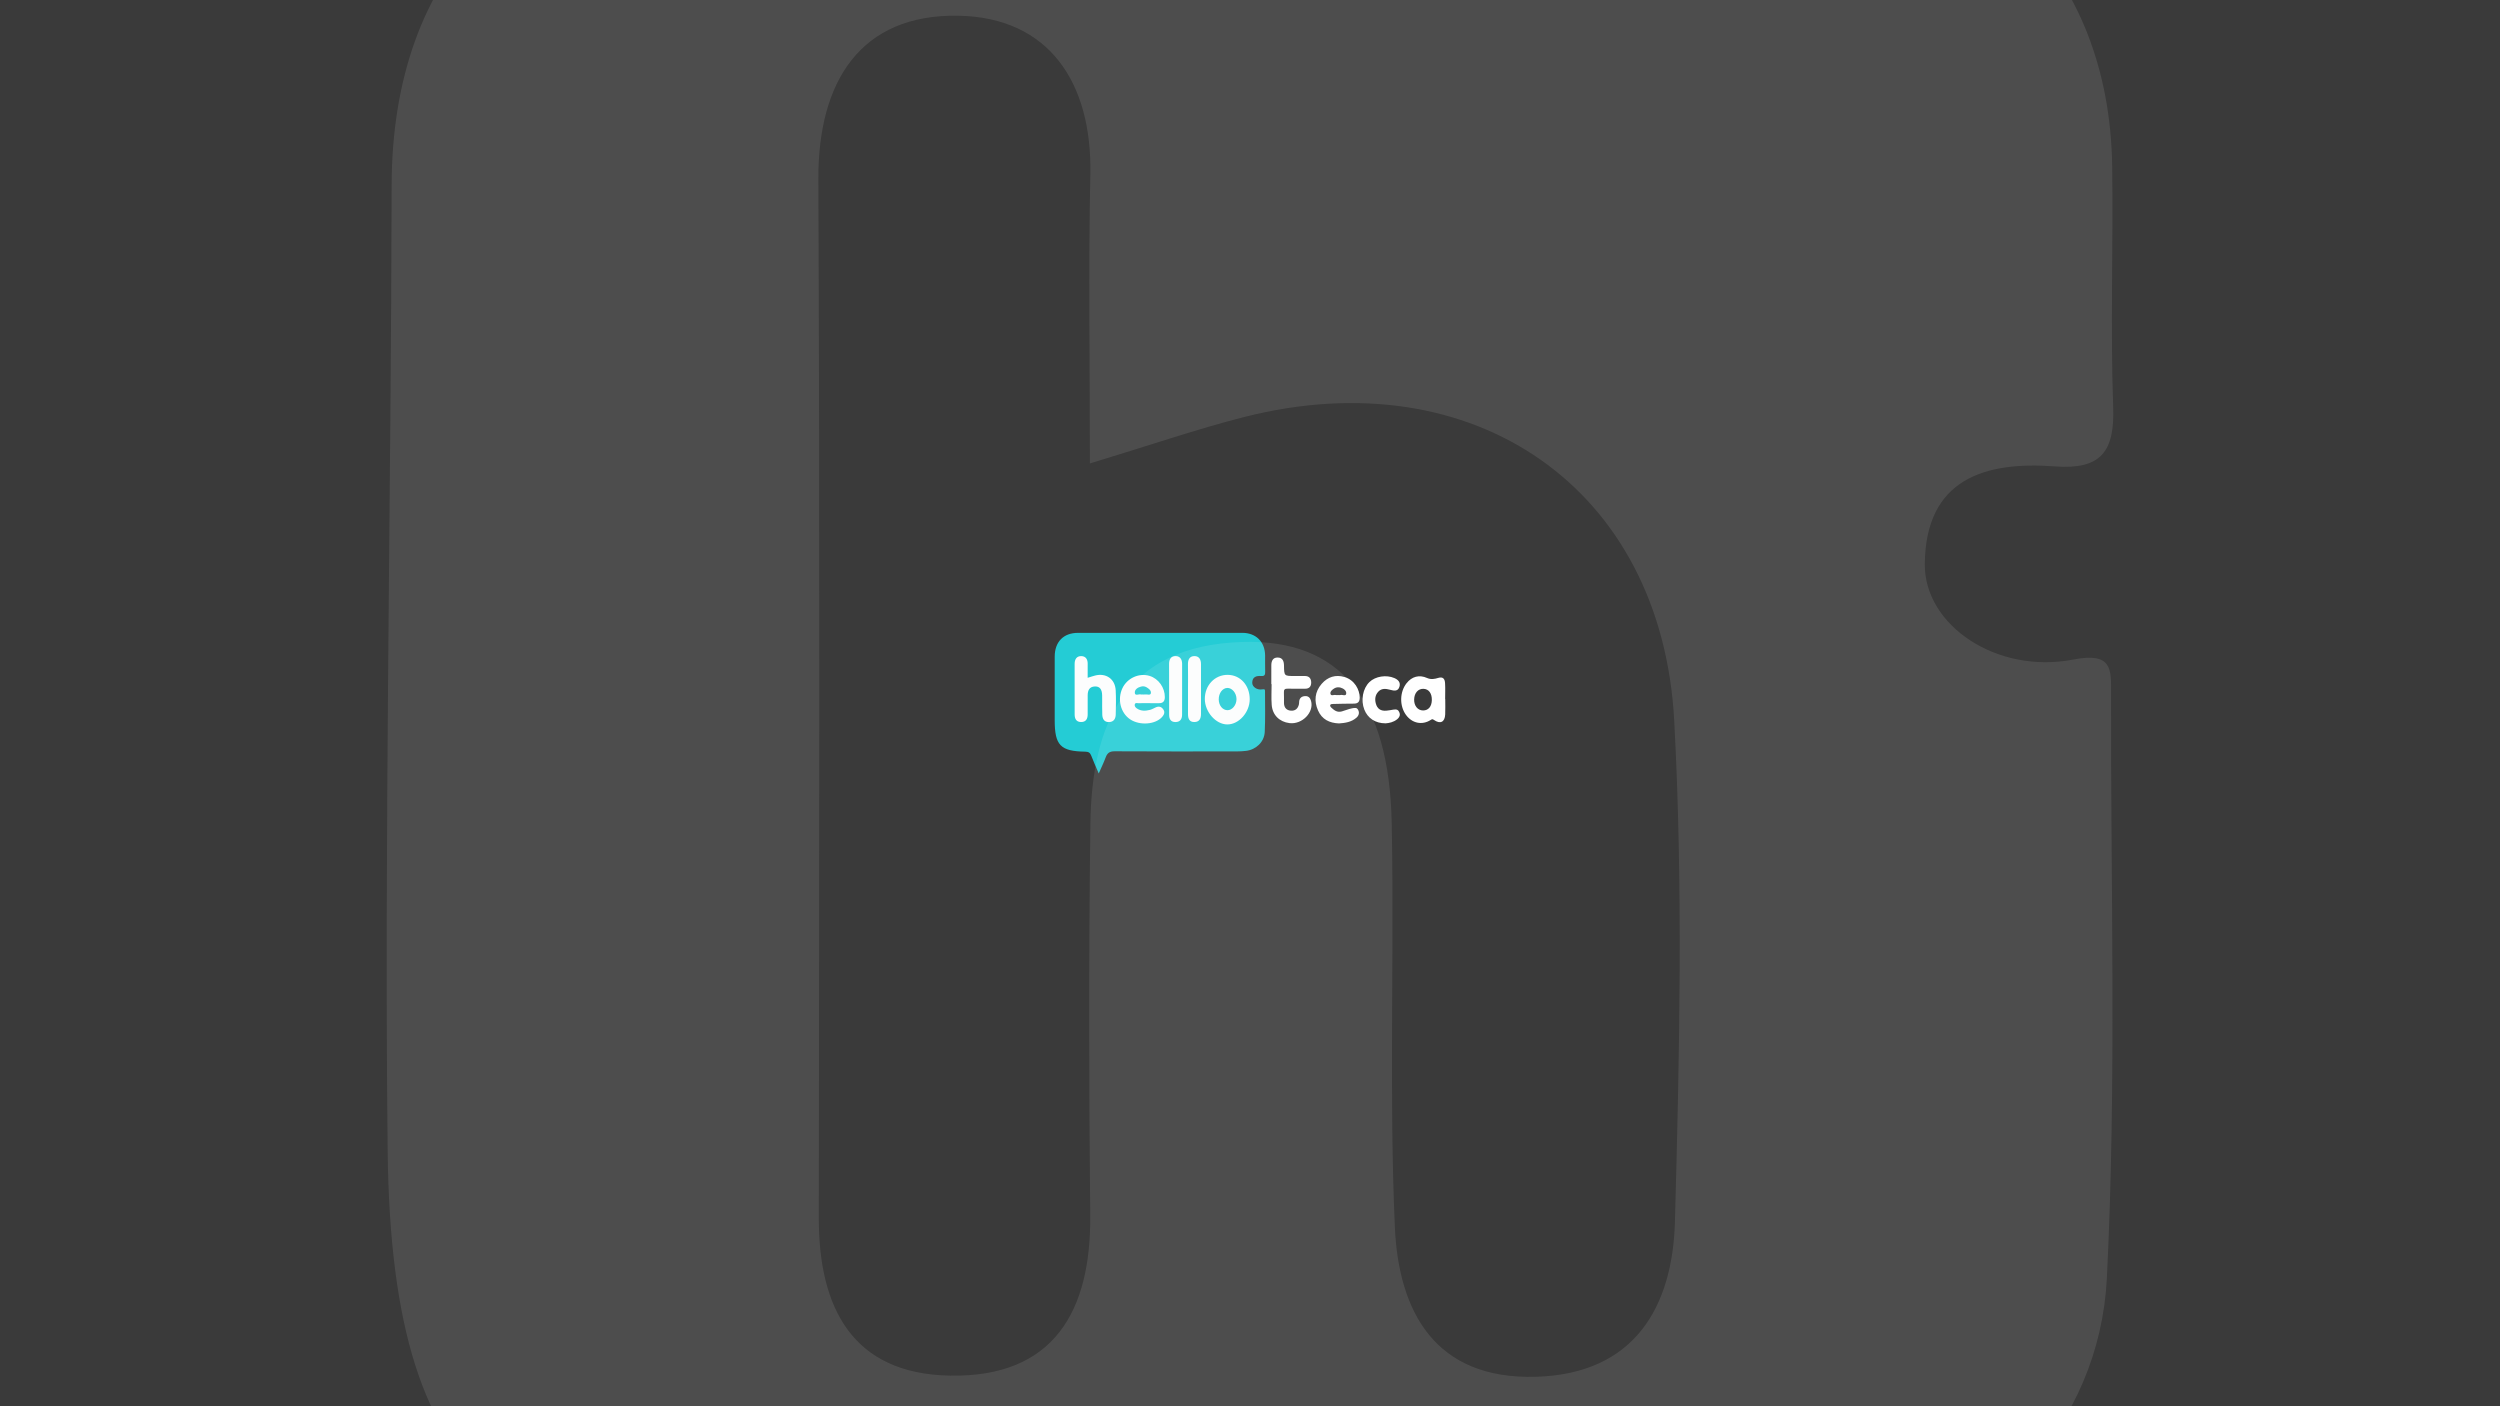 <?xml version='1.0' encoding='ASCII' standalone='yes'?>
<svg xmlns="http://www.w3.org/2000/svg" xmlns:xlink="http://www.w3.org/1999/xlink" version="1.1" width="1920.0px" viewBox="0 0 1920.0 1080.0" height="1080.0px">
  <g>
    <g>
      <defs/>
      <rect fill="#3A3A3A" height="1080px" width="1920px" x="0" y="0"/>
    </g>
    <g transform="translate(810.0, 486.0) scale(1 1)"><g>
    <g transform="translate(0, 0) scale(1.5 1.5)"><title>helloteca/logo/helloteca_secundario    </title>
    <g id="helloteca/logo/helloteca_secundario----" stroke="none" stroke-width="1" fill="none" fill-rule="evenodd">
        <g id="Group-84" transform="translate(0, 0)">
            <path d="M22.557,72 C21.145,68.696 19.837,65.869 18.738,62.962 C18.155,61.421 17.374,60.873 15.669,60.848 C2.928,60.667 0.004,57.601 0.004,44.692 C0.004,33.863 -0.008,23.035 0.009,12.207 C0.021,4.621 4.484,0.025 11.951,0.019 C39.992,-0.008 68.033,-0.004 96.075,0.017 C103.042,0.023 107.638,4.6 107.734,11.529 C107.773,14.362 107.669,17.199 107.769,20.029 C107.824,21.591 107.341,22.242 105.726,22.119 C103.249,21.932 101.176,22.565 101.146,25.563 C101.124,27.736 103.684,29.461 106.366,28.938 C107.758,28.667 107.695,29.299 107.693,30.139 C107.68,37.02 107.889,43.913 107.547,50.778 C107.289,55.937 103.028,59.872 97.904,60.454 C96.406,60.624 94.891,60.716 93.383,60.718 C72.504,60.735 51.624,60.785 30.745,60.657 C28.179,60.642 26.952,61.508 26.113,63.772 C25.138,66.405 23.895,68.939 22.557,72" id="Path" fill="#24CCD5"/>
            <path d="M110.913,26.282 C110.913,23.044 110.897,19.805 110.919,16.567 C110.933,14.405 111.731,12.64 114.13,12.652 C116.698,12.666 117.378,14.488 117.408,16.813 C117.477,22.112 117.525,22.111 122.778,22.111 C124.593,22.112 126.409,22.091 128.224,22.121 C130.363,22.156 131.309,23.468 131.333,25.425 C131.359,27.446 130.347,28.64 128.186,28.628 C125.261,28.611 122.334,28.701 119.413,28.596 C117.844,28.54 117.244,29.021 117.359,30.642 C117.487,32.454 117.339,34.284 117.406,36.103 C117.488,38.364 118.749,39.712 120.96,39.868 C123.182,40.024 124.549,38.79 125.048,36.629 C125.16,36.142 125.122,35.622 125.176,35.12 C125.377,33.288 126.541,32.481 128.241,32.405 C129.887,32.33 130.781,33.256 131.235,34.815 C132.926,40.628 126.729,47.056 120.199,46.228 C115.062,45.576 111.503,42.101 111.111,36.893 C110.846,33.375 111.06,29.821 111.06,26.282 C111.011,26.282 110.962,26.282 110.913,26.282" id="Fill-10" fill="#FFFFFF"/>
            <path d="M193.1,34.485 C193.187,31.003 191.542,28.771 188.816,28.676 C186.08,28.58 184.119,30.815 184.039,34.122 C183.961,37.36 185.874,39.728 188.591,39.754 C191.301,39.781 193.018,37.775 193.1,34.485 M199.963,33.906 C199.963,36.534 200.06,39.167 199.94,41.789 C199.76,45.737 197.415,46.887 194.155,44.587 C193.38,44.04 193.154,44.216 192.491,44.635 C188.064,47.435 182.943,46.322 179.815,41.967 C176.479,37.322 176.627,30.295 180.155,25.814 C182.86,22.378 186.648,21.322 190.682,23.136 C192.671,24.03 194.546,23.642 196.374,23.088 C198.929,22.313 199.737,23.721 199.867,25.725 C200.042,28.442 199.91,31.178 199.91,33.906 C199.928,33.906 199.945,33.906 199.963,33.906" id="Fill-12" fill="#FFFFFF"/>
            <path d="M145.102,31.869 C145.5,31.869 145.926,31.96 146.292,31.851 C147.316,31.547 149.119,32.676 149.269,31.093 C149.41,29.597 147.958,28.524 146.401,28.063 C145.295,27.735 144.22,27.839 143.228,28.411 C142.153,29.03 140.995,30.02 141.174,31.143 C141.403,32.579 142.97,31.595 143.911,31.853 C144.282,31.954 144.703,31.869 145.102,31.869 M145.559,46.393 C140.655,46.204 136.833,44.314 134.828,39.744 C132.698,34.894 133.179,30.189 136.682,26.142 C139.777,22.567 143.807,21.264 148.416,22.641 C153.585,24.186 156.145,29.149 156.165,33.124 C156.176,35.308 155.305,36.26 153.129,36.255 C149.603,36.248 146.077,36.346 142.552,36.431 C142.085,36.442 141.419,36.484 141.202,36.777 C140.767,37.362 141.279,37.988 141.695,38.364 C143.183,39.71 144.62,40.887 147.003,40.252 C148.782,39.777 150.456,38.984 152.324,38.645 C153.716,38.393 154.651,38.213 155.311,39.374 C156.163,40.869 155.753,42.363 154.487,43.469 C151.913,45.719 148.726,46.172 145.559,46.393" id="Fill-14" fill="#FFFFFF"/>
            <path d="M169.426,46.348 C164.141,46.354 160.261,43.707 158.535,39.31 C156.64,34.482 157.755,28.505 161.166,25.202 C164.217,22.249 169.777,21.388 173.893,23.158 C175.898,24.02 177.177,25.377 176.521,27.604 C175.771,30.15 173.612,29.676 171.794,29.181 C169.518,28.561 167.333,28.315 165.627,30.202 C164.117,31.87 163.819,33.947 164.412,36.162 C165.161,38.965 166.931,40.076 169.782,39.872 C171.038,39.782 172.311,39.492 173.498,39.31 C175.194,39.05 175.943,39.451 176.489,40.785 C177.075,42.221 176.425,43.384 175.344,44.261 C173.465,45.785 171.204,46.238 169.426,46.348" id="Fill-16" fill="#FFFFFF"/>
            <path d="M88.608,21.525 C95.084,21.59 99.855,26.892 99.851,34.019 C99.846,40.719 94.307,46.942 88.373,46.913 C82.526,46.883 76.927,40.56 76.874,33.925 C76.819,26.9 81.968,21.458 88.608,21.525 Z M48.644,22.082 C53.188,23.497 56.414,28.072 56.391,32.92 C56.38,35.087 55.428,36.087 53.269,36.027 C51.555,35.979 49.839,36.017 48.124,36.019 C46.409,36.02 44.691,35.971 42.98,36.044 C42.825,36.05 42.654,36.032 42.478,36.011 L42.265,35.986 C41.696,35.926 41.131,35.934 40.973,36.751 C40.804,37.622 41.439,38.295 42.12,38.754 C44.216,40.165 46.521,40.042 48.816,39.447 C49.779,39.198 50.676,38.679 51.586,38.246 C53.167,37.494 54.536,37.689 55.574,39.165 C56.568,40.578 56.073,41.842 55.062,43.011 C51.638,46.97 43.585,47.603 38.64,44.303 C33.717,41.018 31.982,33.996 34.693,28.329 C37.18,23.13 43.263,20.407 48.644,22.082 Z M13.648,11.923 C15.87,11.963 16.938,13.578 16.89,15.868 C16.841,18.189 16.879,20.512 16.879,23.034 C18.386,22.573 19.519,22.177 20.677,21.88 C26.303,20.438 30.926,23.639 31.234,29.416 C31.454,33.552 31.365,37.71 31.251,41.855 C31.195,43.947 30.275,45.627 27.845,45.701 C25.351,45.777 24.461,44.076 24.37,41.985 C24.309,40.557 24.297,39.127 24.3,37.696 L24.311,34.833 C24.314,33.879 24.312,32.925 24.294,31.972 C24.235,28.874 23.015,27.39 20.621,27.465 C17.727,27.556 16.923,29.503 16.891,31.982 C16.85,35.219 16.855,38.456 16.887,41.693 C16.911,44.077 15.989,45.719 13.441,45.673 C11.044,45.63 10.217,43.987 10.219,41.771 C10.227,33.173 10.244,24.574 10.208,15.975 C10.198,13.559 11.241,11.88 13.648,11.923 Z M61.985,11.914 C64.214,11.96 65.243,13.629 65.24,15.883 C65.229,24.585 65.256,33.288 65.222,41.991 C65.213,44.216 64.164,45.718 61.771,45.693 C59.485,45.669 58.615,44.16 58.599,42.078 C58.567,37.626 58.589,33.174 58.587,28.721 C58.584,24.471 58.625,20.22 58.569,15.971 C58.536,13.553 59.565,11.862 61.985,11.914 Z M71.544,11.917 C73.988,11.903 74.916,13.755 74.915,16.075 C74.912,24.572 74.918,33.068 74.91,41.565 C74.909,43.856 74.111,45.648 71.534,45.682 C68.859,45.717 68.248,43.841 68.255,41.569 C68.267,37.321 68.258,33.073 68.259,28.824 C68.26,24.576 68.319,20.327 68.237,16.08 C68.189,13.674 69.124,11.93 71.544,11.917 Z M88.359,28.222 C85.876,28.31 83.949,30.926 83.992,34.155 C84.032,37.226 85.977,39.601 88.468,39.621 C90.942,39.641 93.111,36.95 93.091,33.884 C93.071,30.842 90.808,28.135 88.359,28.222 Z M44.201,27.531 C42.523,27.946 40.901,29.03 41.025,30.683 C41.11,31.802 41.837,31.764 42.64,31.631 L43.024,31.566 C43.452,31.494 43.876,31.443 44.213,31.567 C44.391,31.632 44.612,31.576 44.812,31.576 C45.314,31.576 45.829,31.648 46.315,31.562 C47.334,31.381 48.998,32.207 49.241,30.945 C49.513,29.527 48.126,28.48 46.844,27.783 C46.013,27.331 45.086,27.312 44.201,27.531 Z" id="Combined-Shape" fill="#FCFDFD"/>
        </g>
    </g>
</g>
  </g>
</g>
    <g transform="translate(180.0, -240.0) scale(1 1)"><g>
    <g transform="translate(0, 0) scale(13 13)" opacity="0.1"><title>helloteca/icon/helloteca_blanco    </title>
    <g id="helloteca/icon/helloteca_blanco----" stroke="none" stroke-width="1" fill="none" fill-rule="evenodd">
        <path d="M61.965,9.001 L63.906,9.003 C64.223,9.003 64.559,9.003 64.919,9.004 L65.674,9.005 C69.754,9.009 76.733,9.018 91.341,9.029 C103.049,9.038 110.773,16.698 110.935,28.293 C111,33.035 110.825,37.781 110.993,42.516 C111.087,45.132 110.274,46.22 107.56,46.015 C103.398,45.702 99.914,46.76 99.864,51.777 C99.827,55.414 104.129,58.301 108.636,57.426 C110.975,56.973 110.87,58.029 110.867,59.436 C110.844,70.951 111.195,82.486 110.62,93.974 C110.188,102.607 103.74,109.634 95.129,110.607 C92.611,110.892 89.352,110.605 86.819,110.607 C81.205,110.611 77.623,110.617 75.423,110.623 L75.229,110.623 C74.367,110.602 70.767,110.566 60.942,110.506 L60.74,110.505 L60.74,110.505 L60.278,110.506 C54.973,110.525 37.637,111 34.901,111 C17.066,111 9.291,107.332 9.057,86.48 C8.853,68.36 9.262,47.548 9.291,29.427 C9.312,16.734 16.81,9.042 29.359,9.031 C44.438,9.017 51.389,9.008 55.412,9.004 L56.134,9.003 C56.249,9.003 56.361,9.003 56.471,9.002 L58.228,9.001 C58.316,9.001 58.401,9.001 58.486,9.001 L61.722,9.001 C61.802,9.001 61.883,9.001 61.965,9.001 Z M42.772,19.39 C36.983,19.287 34.476,23.285 34.5,29.036 C34.586,49.505 34.545,69.974 34.526,90.442 C34.522,95.717 36.51,99.628 42.276,99.73 C48.403,99.841 50.619,95.931 50.562,90.256 C50.485,82.551 50.472,74.845 50.571,67.14 C50.647,61.238 52.581,56.603 59.541,56.388 C65.298,56.208 68.231,59.741 68.372,67.116 C68.418,69.499 68.422,71.883 68.414,74.268 L68.392,79.038 C68.376,83.012 68.384,86.985 68.557,90.951 C68.776,95.929 70.915,99.978 76.912,99.797 C82.755,99.622 84.967,95.623 85.104,90.641 C85.377,80.776 85.591,70.876 85.062,61.031 C84.322,47.28 73.204,39.659 59.675,43.092 C56.89,43.799 54.167,44.741 50.542,45.84 C50.542,39.835 50.452,34.306 50.568,28.78 C50.683,23.328 48.116,19.485 42.772,19.39 Z" id="Combined-Shape" fill="#FFFFFF"/>
    </g>
</g>
  </g>
</g>
  </g>
</svg>
